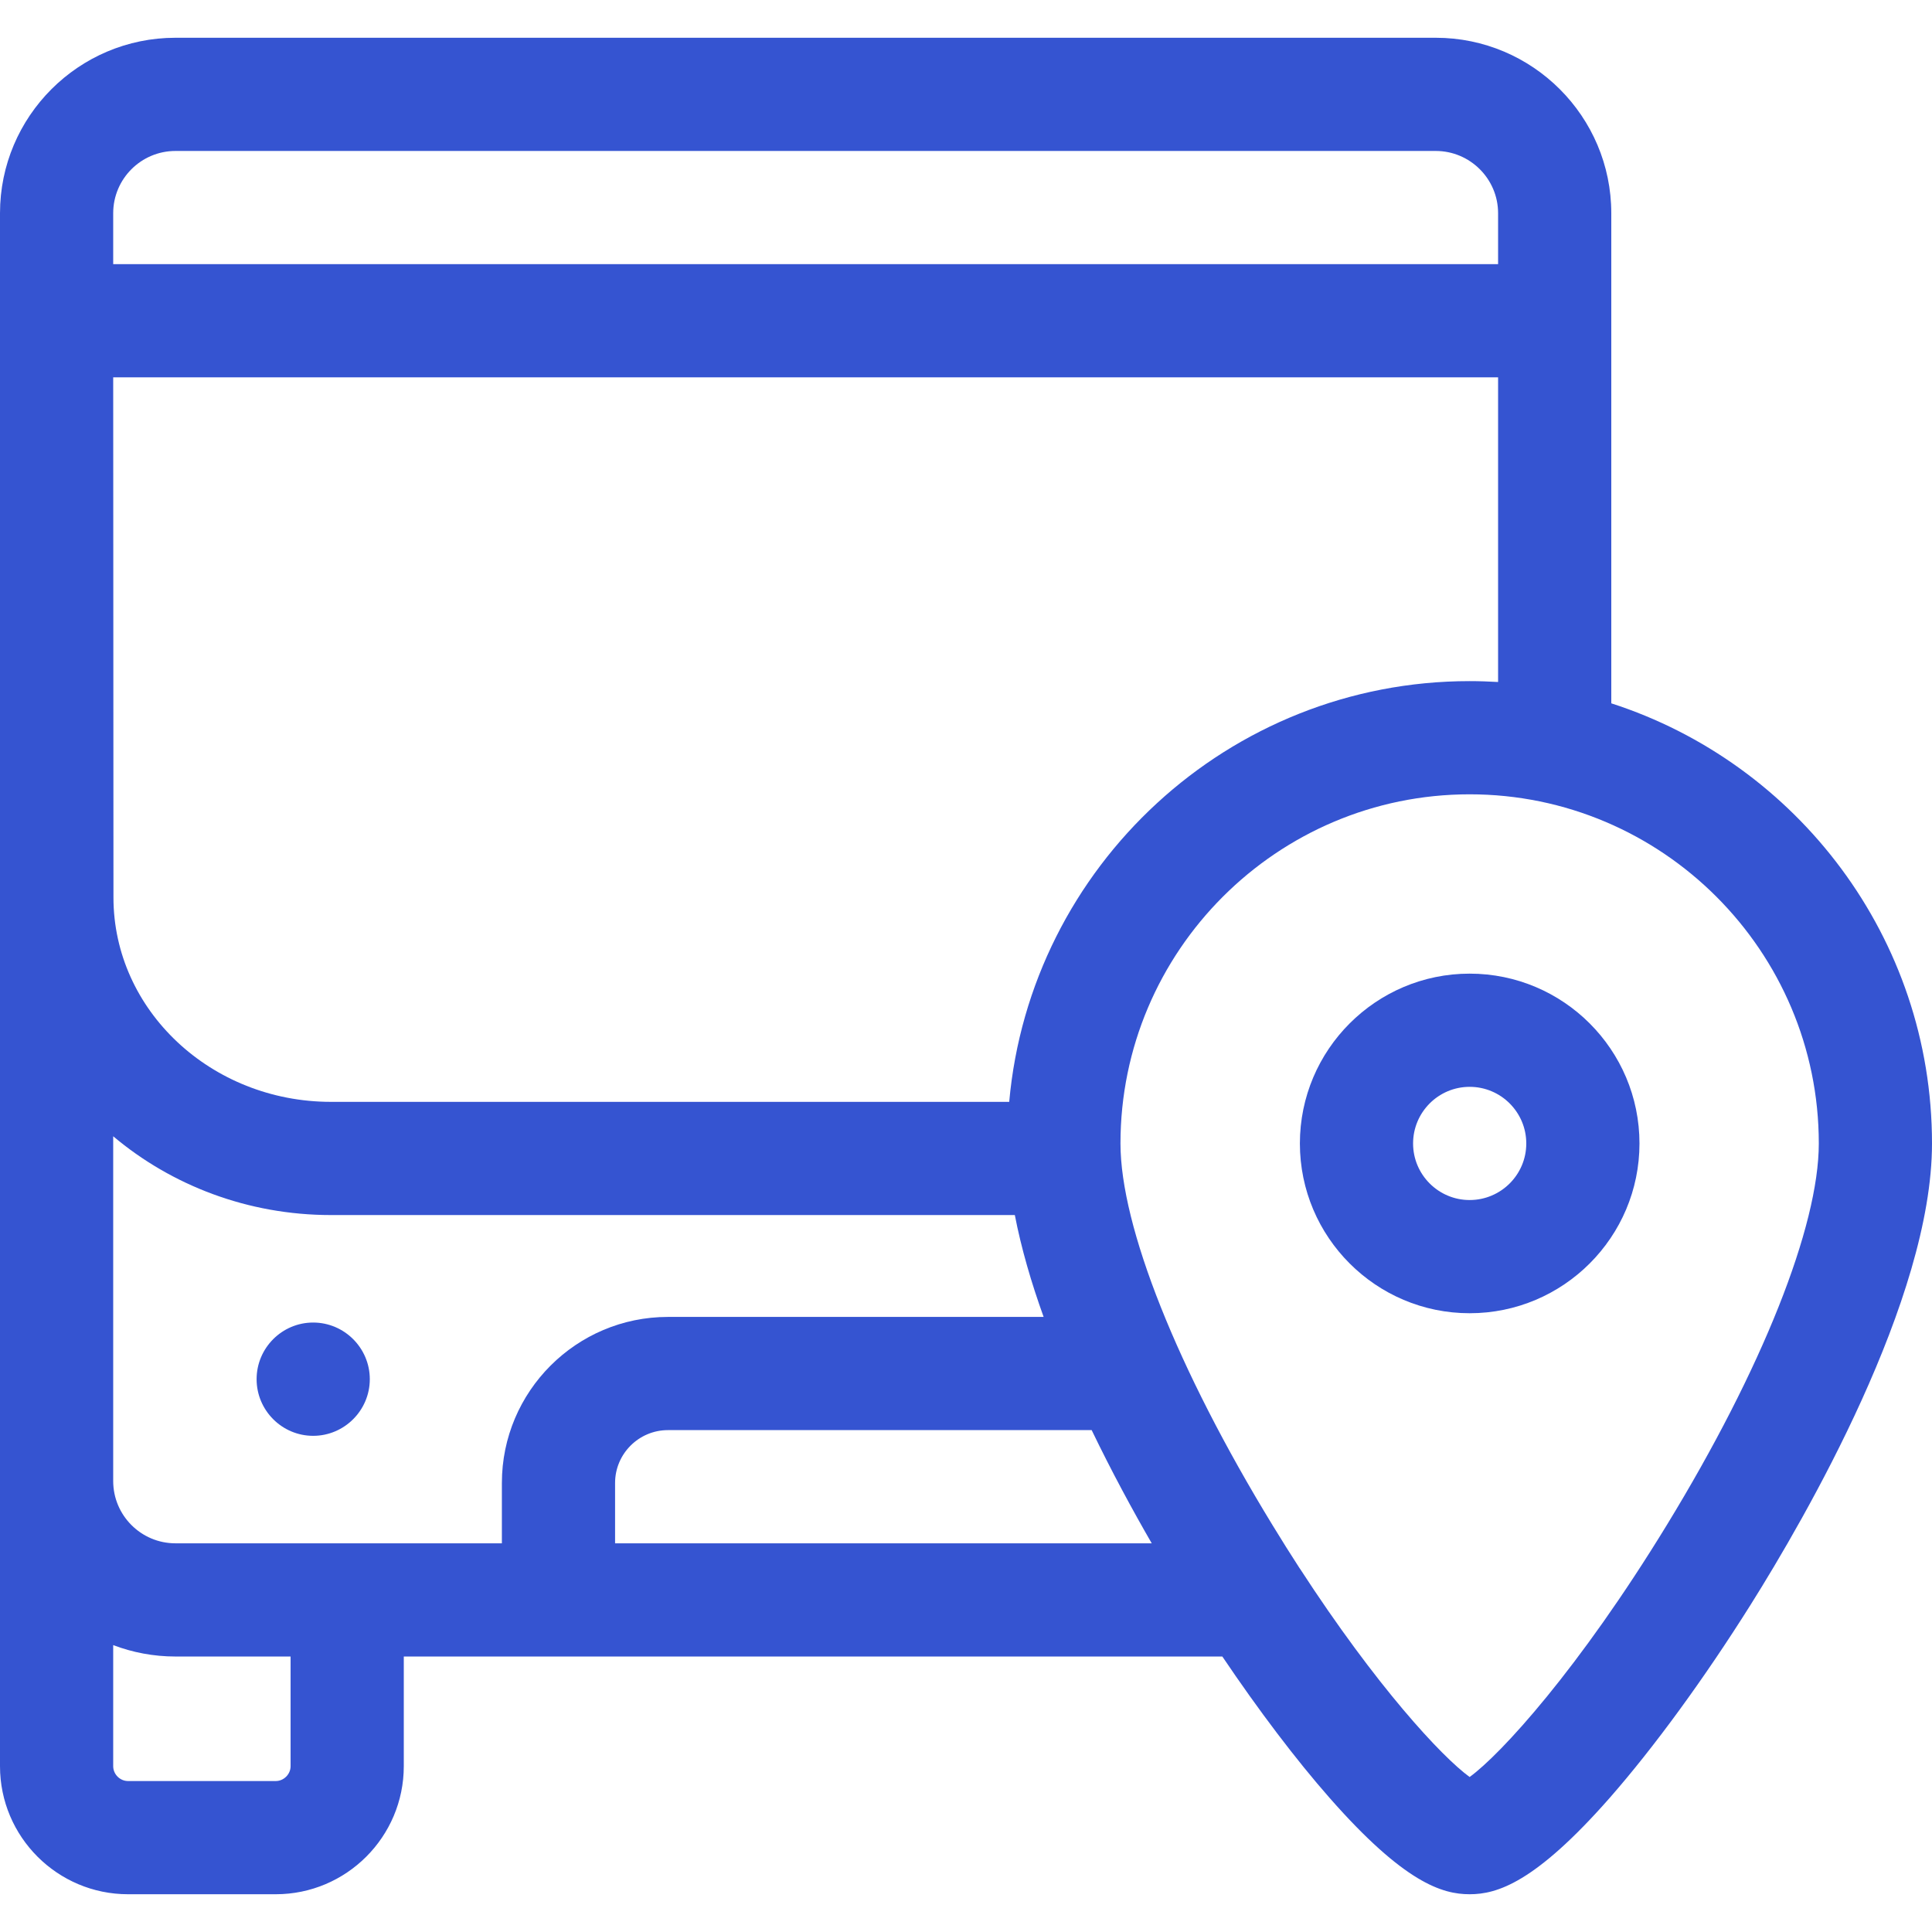 <svg width="22" height="22" viewBox="0 0 22 22" fill="none" xmlns="http://www.w3.org/2000/svg">
<g clip-path="url(#clip0_693_15214)">
<path d="M3.566 15.06C3.211 15.06 2.922 15.35 2.922 15.705C2.922 16.06 3.211 16.35 3.566 16.35C3.921 16.35 4.211 16.06 4.211 15.705C4.211 15.35 3.921 15.06 3.566 15.06Z" fill="#3554D1"/>
<path d="M18.348 8.009V2.428C18.348 1.326 17.451 0.43 16.349 0.43H1.998C0.896 0.43 0 1.326 0 2.428V20.112C0 20.916 0.654 21.57 1.458 21.57H3.14C3.944 21.57 4.598 20.916 4.598 20.112V18.863H13.919C14.333 19.477 14.756 20.036 15.142 20.475C15.991 21.44 16.423 21.57 16.735 21.57C17.047 21.57 17.479 21.44 18.328 20.475C18.834 19.898 19.405 19.116 19.935 18.273C20.556 17.284 22 14.793 22 13.021C22 10.68 20.464 8.691 18.348 8.009ZM16.735 7.756C13.992 7.756 11.732 9.865 11.492 12.547H3.769C2.403 12.547 1.292 11.503 1.292 10.22L1.289 4.297H17.059V7.766C16.951 7.76 16.844 7.756 16.735 7.756ZM1.998 17.574C1.607 17.574 1.289 17.256 1.289 16.865V12.939C1.952 13.497 2.82 13.836 3.769 13.836H11.556C11.629 14.213 11.743 14.605 11.884 14.996H7.606C6.563 14.996 5.715 15.844 5.715 16.887V17.574H1.998ZM7.004 16.887C7.004 16.555 7.274 16.285 7.606 16.285H12.431C12.66 16.76 12.9 17.202 13.115 17.574H7.004V16.887ZM1.998 1.719H16.349C16.74 1.719 17.059 2.037 17.059 2.428V3.008H1.289V2.428C1.289 2.037 1.607 1.719 1.998 1.719ZM3.309 20.112C3.309 20.204 3.231 20.281 3.14 20.281H1.458C1.366 20.281 1.289 20.204 1.289 20.112V18.733C1.51 18.817 1.749 18.863 1.998 18.863H3.309V20.112ZM18.982 17.363C17.978 19.007 17.09 19.977 16.735 20.235C16.418 20.005 15.673 19.203 14.801 17.86C14.8 17.86 14.8 17.858 14.799 17.858C14.697 17.7 14.593 17.536 14.488 17.363C13.405 15.59 12.759 13.966 12.759 13.021C12.759 10.829 14.543 9.045 16.735 9.045C18.927 9.045 20.711 10.829 20.711 13.021C20.711 13.966 20.065 15.59 18.982 17.363Z" fill="#3554D1"/>
<path d="M16.735 11.087C15.669 11.087 14.802 11.954 14.802 13.021C14.802 14.087 15.669 14.954 16.735 14.954C17.802 14.954 18.669 14.087 18.669 13.021C18.669 11.954 17.802 11.087 16.735 11.087ZM16.735 13.665C16.38 13.665 16.091 13.376 16.091 13.021C16.091 12.665 16.38 12.376 16.735 12.376C17.091 12.376 17.38 12.665 17.38 13.021C17.38 13.376 17.091 13.665 16.735 13.665Z" fill="#3554D1"/>
</g>
<defs>
<clipPath id="clip0_693_15214">
<rect width="22" height="22" fill="white"/>
</clipPath>
</defs>
</svg>

